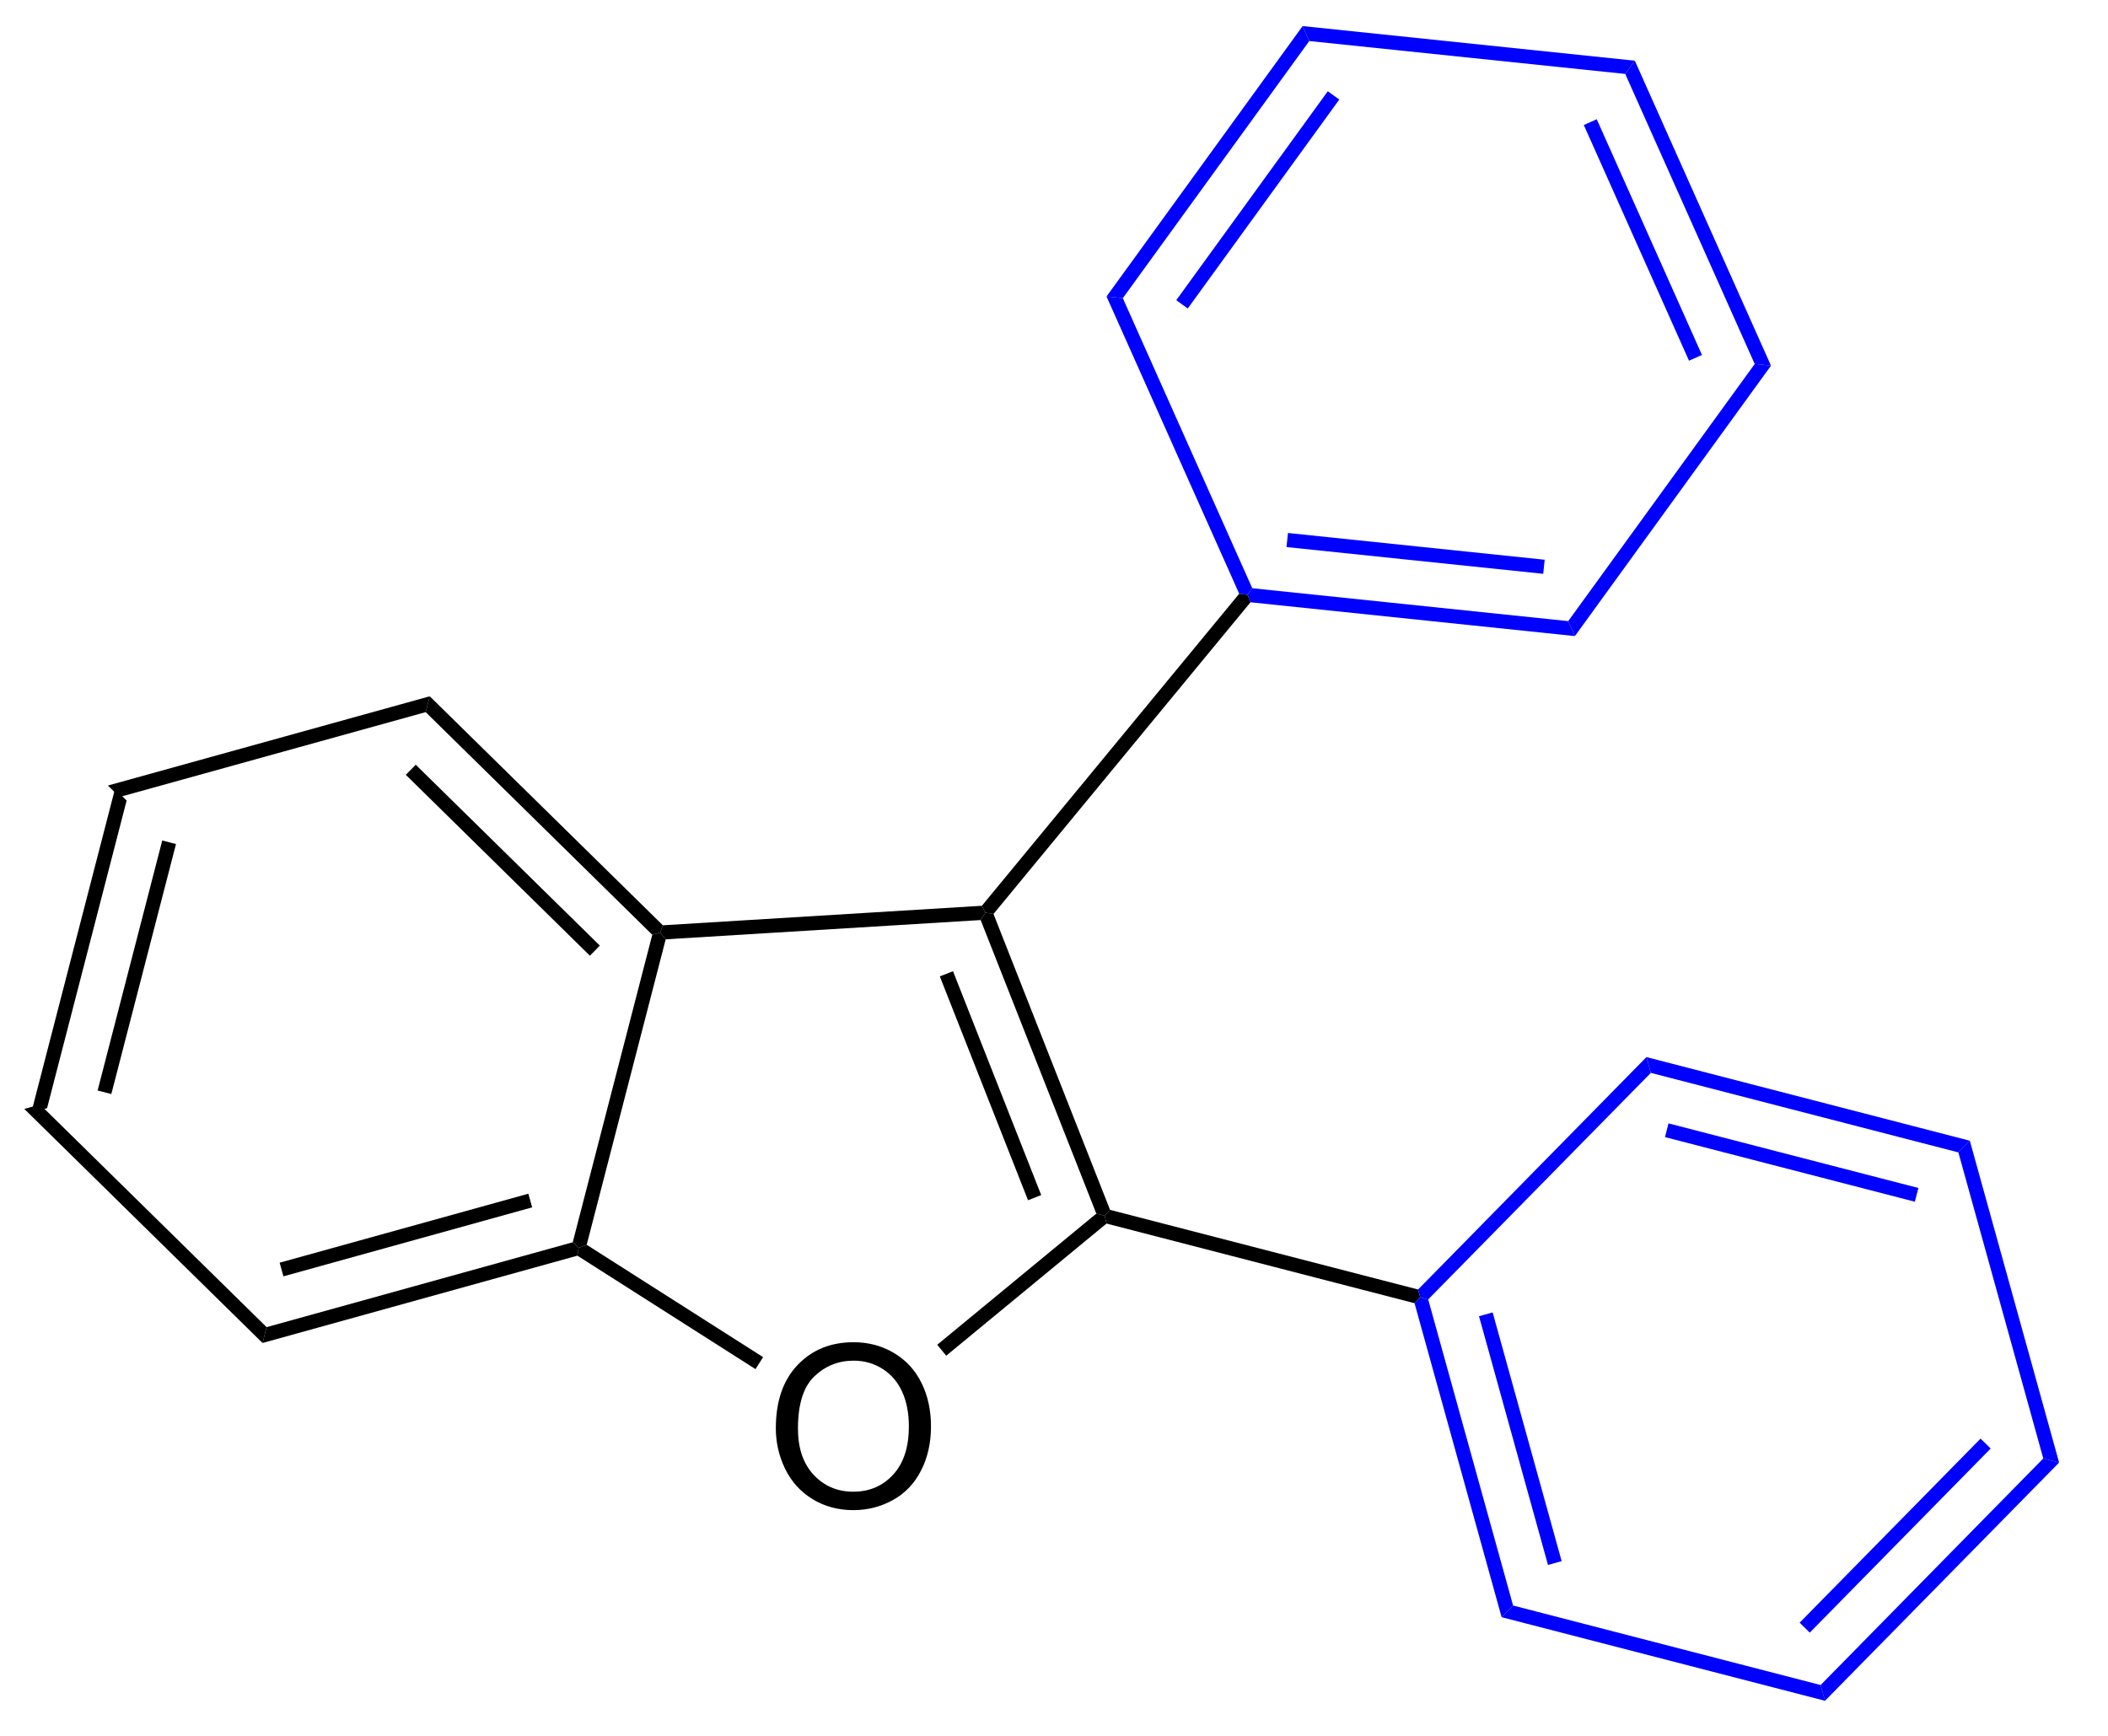 <?xml version="1.0" encoding="UTF-8"?>
<!DOCTYPE svg PUBLIC '-//W3C//DTD SVG 1.0//EN'
          'http://www.w3.org/TR/2001/REC-SVG-20010904/DTD/svg10.dtd'>
<svg stroke-dasharray="none" shape-rendering="auto" xmlns="http://www.w3.org/2000/svg" font-family="'Dialog'" text-rendering="auto" width="102" fill-opacity="1" color-interpolation="auto" color-rendering="auto" preserveAspectRatio="xMidYMid meet" font-size="12px" viewBox="0 0 102 84" fill="black" xmlns:xlink="http://www.w3.org/1999/xlink" stroke="black" image-rendering="auto" stroke-miterlimit="10" stroke-linecap="square" stroke-linejoin="miter" font-style="normal" stroke-width="1" height="84" stroke-dashoffset="0" font-weight="normal" stroke-opacity="1"
><!--Generated by the Batik Graphics2D SVG Generator--><defs id="genericDefs"
  /><g
  ><defs id="defs1"
    ><clipPath clipPathUnits="userSpaceOnUse" id="clipPath1"
      ><path d="M0.646 0.646 L76.516 0.646 L76.516 63.447 L0.646 63.447 L0.646 0.646 Z"
      /></clipPath
      ><clipPath clipPathUnits="userSpaceOnUse" id="clipPath2"
      ><path d="M339.385 151.467 L339.385 212.522 L413.145 212.522 L413.145 151.467 Z"
      /></clipPath
    ></defs
    ><g transform="scale(1.333,1.333) translate(-0.646,-0.646) matrix(1.029,0,0,1.029,-348.446,-155.153)"
    ><path d="M343.309 179.245 L343.721 179.65 L340.914 190.504 L340.357 190.659 ZM344.977 181.06 L342.697 189.88 L343.181 190.005 L345.462 181.186 Z" stroke="none" clip-path="url(#clipPath2)"
    /></g
    ><g transform="matrix(1.371,0,0,1.371,-465.455,-207.732)"
    ><path d="M340.357 190.659 L340.914 190.504 L348.91 198.362 L348.766 198.921 Z" stroke="none" clip-path="url(#clipPath2)"
    /></g
    ><g transform="matrix(1.371,0,0,1.371,-465.455,-207.732)"
    ><path d="M348.766 198.921 L348.91 198.362 L359.714 195.366 L359.92 195.568 L359.879 195.839 ZM349.503 196.569 L358.282 194.134 L358.148 193.652 L349.37 196.087 Z" stroke="none" clip-path="url(#clipPath2)"
    /></g
    ><g transform="matrix(1.371,0,0,1.371,-465.455,-207.732)"
    ><path d="M360.207 195.455 L359.92 195.568 L359.714 195.366 L362.521 184.512 L362.799 184.435 L362.995 184.673 Z" stroke="none" clip-path="url(#clipPath2)"
    /></g
    ><g transform="matrix(1.371,0,0,1.371,-465.455,-207.732)"
    ><path d="M362.895 184.178 L362.799 184.435 L362.521 184.512 L354.524 176.654 L354.668 176.095 ZM360.671 184.895 L354.173 178.51 L353.823 178.867 L360.32 185.252 Z" stroke="none" clip-path="url(#clipPath2)"
    /></g
    ><g transform="matrix(1.371,0,0,1.371,-465.455,-207.732)"
    ><path d="M354.668 176.095 L354.524 176.654 L343.721 179.65 L343.309 179.245 Z" stroke="none" clip-path="url(#clipPath2)"
    /></g
    ><g transform="matrix(1.371,0,0,1.371,-465.455,-207.732)"
    ><path d="M366.882 201.933 Q366.882 200.506 367.647 199.701 Q368.413 198.894 369.624 198.894 Q370.416 198.894 371.051 199.274 Q371.689 199.652 372.022 200.329 Q372.358 201.006 372.358 201.865 Q372.358 202.738 372.007 203.425 Q371.655 204.113 371.009 204.467 Q370.366 204.821 369.619 204.821 Q368.812 204.821 368.173 204.43 Q367.538 204.037 367.21 203.363 Q366.882 202.685 366.882 201.933 ZM367.663 201.943 Q367.663 202.98 368.218 203.576 Q368.775 204.17 369.616 204.17 Q370.47 204.17 371.022 203.568 Q371.577 202.967 371.577 201.863 Q371.577 201.162 371.34 200.641 Q371.103 200.12 370.647 199.834 Q370.194 199.545 369.627 199.545 Q368.822 199.545 368.241 200.1 Q367.663 200.652 367.663 201.943 Z" stroke="none" clip-path="url(#clipPath2)"
    /></g
    ><g transform="matrix(1.371,0,0,1.371,-465.455,-207.732)"
    ><path d="M359.879 195.839 L359.92 195.568 L360.207 195.455 L366.433 199.421 L366.164 199.843 Z" stroke="none" clip-path="url(#clipPath2)"
    /></g
    ><g transform="matrix(1.371,0,0,1.371,-465.455,-207.732)"
    ><path d="M372.896 199.37 L372.578 198.984 L378.193 194.355 L378.492 194.432 L378.553 194.706 Z" stroke="none" clip-path="url(#clipPath2)"
    /></g
    ><g transform="matrix(1.371,0,0,1.371,-465.455,-207.732)"
    ><path d="M378.678 194.222 L378.492 194.432 L378.193 194.355 L374.111 183.993 L374.277 183.732 L374.564 183.778 ZM376.248 193.7 L373.135 185.799 L372.67 185.982 L375.783 193.883 Z" stroke="none" clip-path="url(#clipPath2)"
    /></g
    ><g transform="matrix(1.371,0,0,1.371,-465.455,-207.732)"
    ><path d="M374.154 183.489 L374.277 183.732 L374.111 183.993 L362.995 184.673 L362.799 184.435 L362.895 184.178 Z" stroke="none" clip-path="url(#clipPath2)"
    /></g
    ><g transform="matrix(1.371,0,0,1.371,-465.455,-207.732)"
    ><path d="M378.553 194.706 L378.492 194.432 L378.678 194.222 L389.549 197.033 L389.626 197.311 L389.424 197.517 Z" stroke="none" clip-path="url(#clipPath2)"
    /></g
    ><g fill="blue" transform="matrix(1.371,0,0,1.371,-465.455,-207.732)" stroke="blue"
    ><path d="M389.424 197.517 L389.626 197.311 L389.906 197.383 L392.902 208.187 L392.497 208.599 ZM391.699 197.976 L394.134 206.755 L394.616 206.621 L392.181 197.843 Z" stroke="none" clip-path="url(#clipPath2)"
    /></g
    ><g fill="blue" transform="matrix(1.371,0,0,1.371,-465.455,-207.732)" stroke="blue"
    ><path d="M392.497 208.599 L392.902 208.187 L403.756 210.994 L403.911 211.55 Z" stroke="none" clip-path="url(#clipPath2)"
    /></g
    ><g fill="blue" transform="matrix(1.371,0,0,1.371,-465.455,-207.732)" stroke="blue"
    ><path d="M403.911 211.55 L403.756 210.994 L411.614 202.997 L412.173 203.142 ZM403.373 209.144 L409.758 202.646 L409.401 202.296 L403.016 208.793 Z" stroke="none" clip-path="url(#clipPath2)"
    /></g
    ><g fill="blue" transform="matrix(1.371,0,0,1.371,-465.455,-207.732)" stroke="blue"
    ><path d="M412.173 203.142 L411.614 202.997 L408.618 192.194 L409.022 191.782 Z" stroke="none" clip-path="url(#clipPath2)"
    /></g
    ><g fill="blue" transform="matrix(1.371,0,0,1.371,-465.455,-207.732)" stroke="blue"
    ><path d="M409.022 191.782 L408.618 192.194 L397.764 189.387 L397.609 188.83 ZM407.207 193.45 L398.388 191.17 L398.263 191.654 L407.082 193.935 Z" stroke="none" clip-path="url(#clipPath2)"
    /></g
    ><g fill="blue" transform="matrix(1.371,0,0,1.371,-465.455,-207.732)" stroke="blue"
    ><path d="M397.609 188.83 L397.764 189.387 L389.906 197.383 L389.626 197.311 L389.549 197.033 Z" stroke="none" clip-path="url(#clipPath2)"
    /></g
    ><g fill="blue" transform="matrix(1.371,0,0,1.371,-465.455,-207.732)" stroke="blue"
    ><path d="M383.635 172.777 L383.528 172.514 L383.697 172.281 L394.848 173.442 L395.084 173.97 ZM384.905 170.828 L393.966 171.772 L394.017 171.275 L384.957 170.331 Z" stroke="none" clip-path="url(#clipPath2)"
    /></g
    ><g fill="blue" transform="matrix(1.371,0,0,1.371,-465.455,-207.732)" stroke="blue"
    ><path d="M395.084 173.97 L394.848 173.442 L401.43 164.366 L402.004 164.426 Z" stroke="none" clip-path="url(#clipPath2)"
    /></g
    ><g fill="blue" transform="matrix(1.371,0,0,1.371,-465.455,-207.732)" stroke="blue"
    ><path d="M402.004 164.426 L401.43 164.366 L396.86 154.128 L397.199 153.661 ZM399.568 164.047 L395.855 155.728 L395.398 155.931 L399.111 164.25 Z" stroke="none" clip-path="url(#clipPath2)"
    /></g
    ><g fill="blue" transform="matrix(1.371,0,0,1.371,-465.455,-207.732)" stroke="blue"
    ><path d="M397.199 153.661 L396.86 154.128 L385.709 152.967 L385.474 152.439 Z" stroke="none" clip-path="url(#clipPath2)"
    /></g
    ><g fill="blue" transform="matrix(1.371,0,0,1.371,-465.455,-207.732)" stroke="blue"
    ><path d="M385.474 152.439 L385.709 152.967 L379.128 162.043 L378.553 161.983 ZM386.363 154.739 L381.015 162.114 L381.42 162.407 L386.768 155.032 Z" stroke="none" clip-path="url(#clipPath2)"
    /></g
    ><g fill="blue" transform="matrix(1.371,0,0,1.371,-465.455,-207.732)" stroke="blue"
    ><path d="M378.553 161.983 L379.128 162.043 L383.697 172.281 L383.528 172.514 L383.236 172.475 Z" stroke="none" clip-path="url(#clipPath2)"
    /></g
    ><g transform="matrix(1.371,0,0,1.371,-465.455,-207.732)"
    ><path d="M383.236 172.475 L383.528 172.514 L383.635 172.777 L374.564 183.778 L374.277 183.732 L374.154 183.489 Z" stroke="none" clip-path="url(#clipPath2)"
    /></g
  ></g
></svg
>
